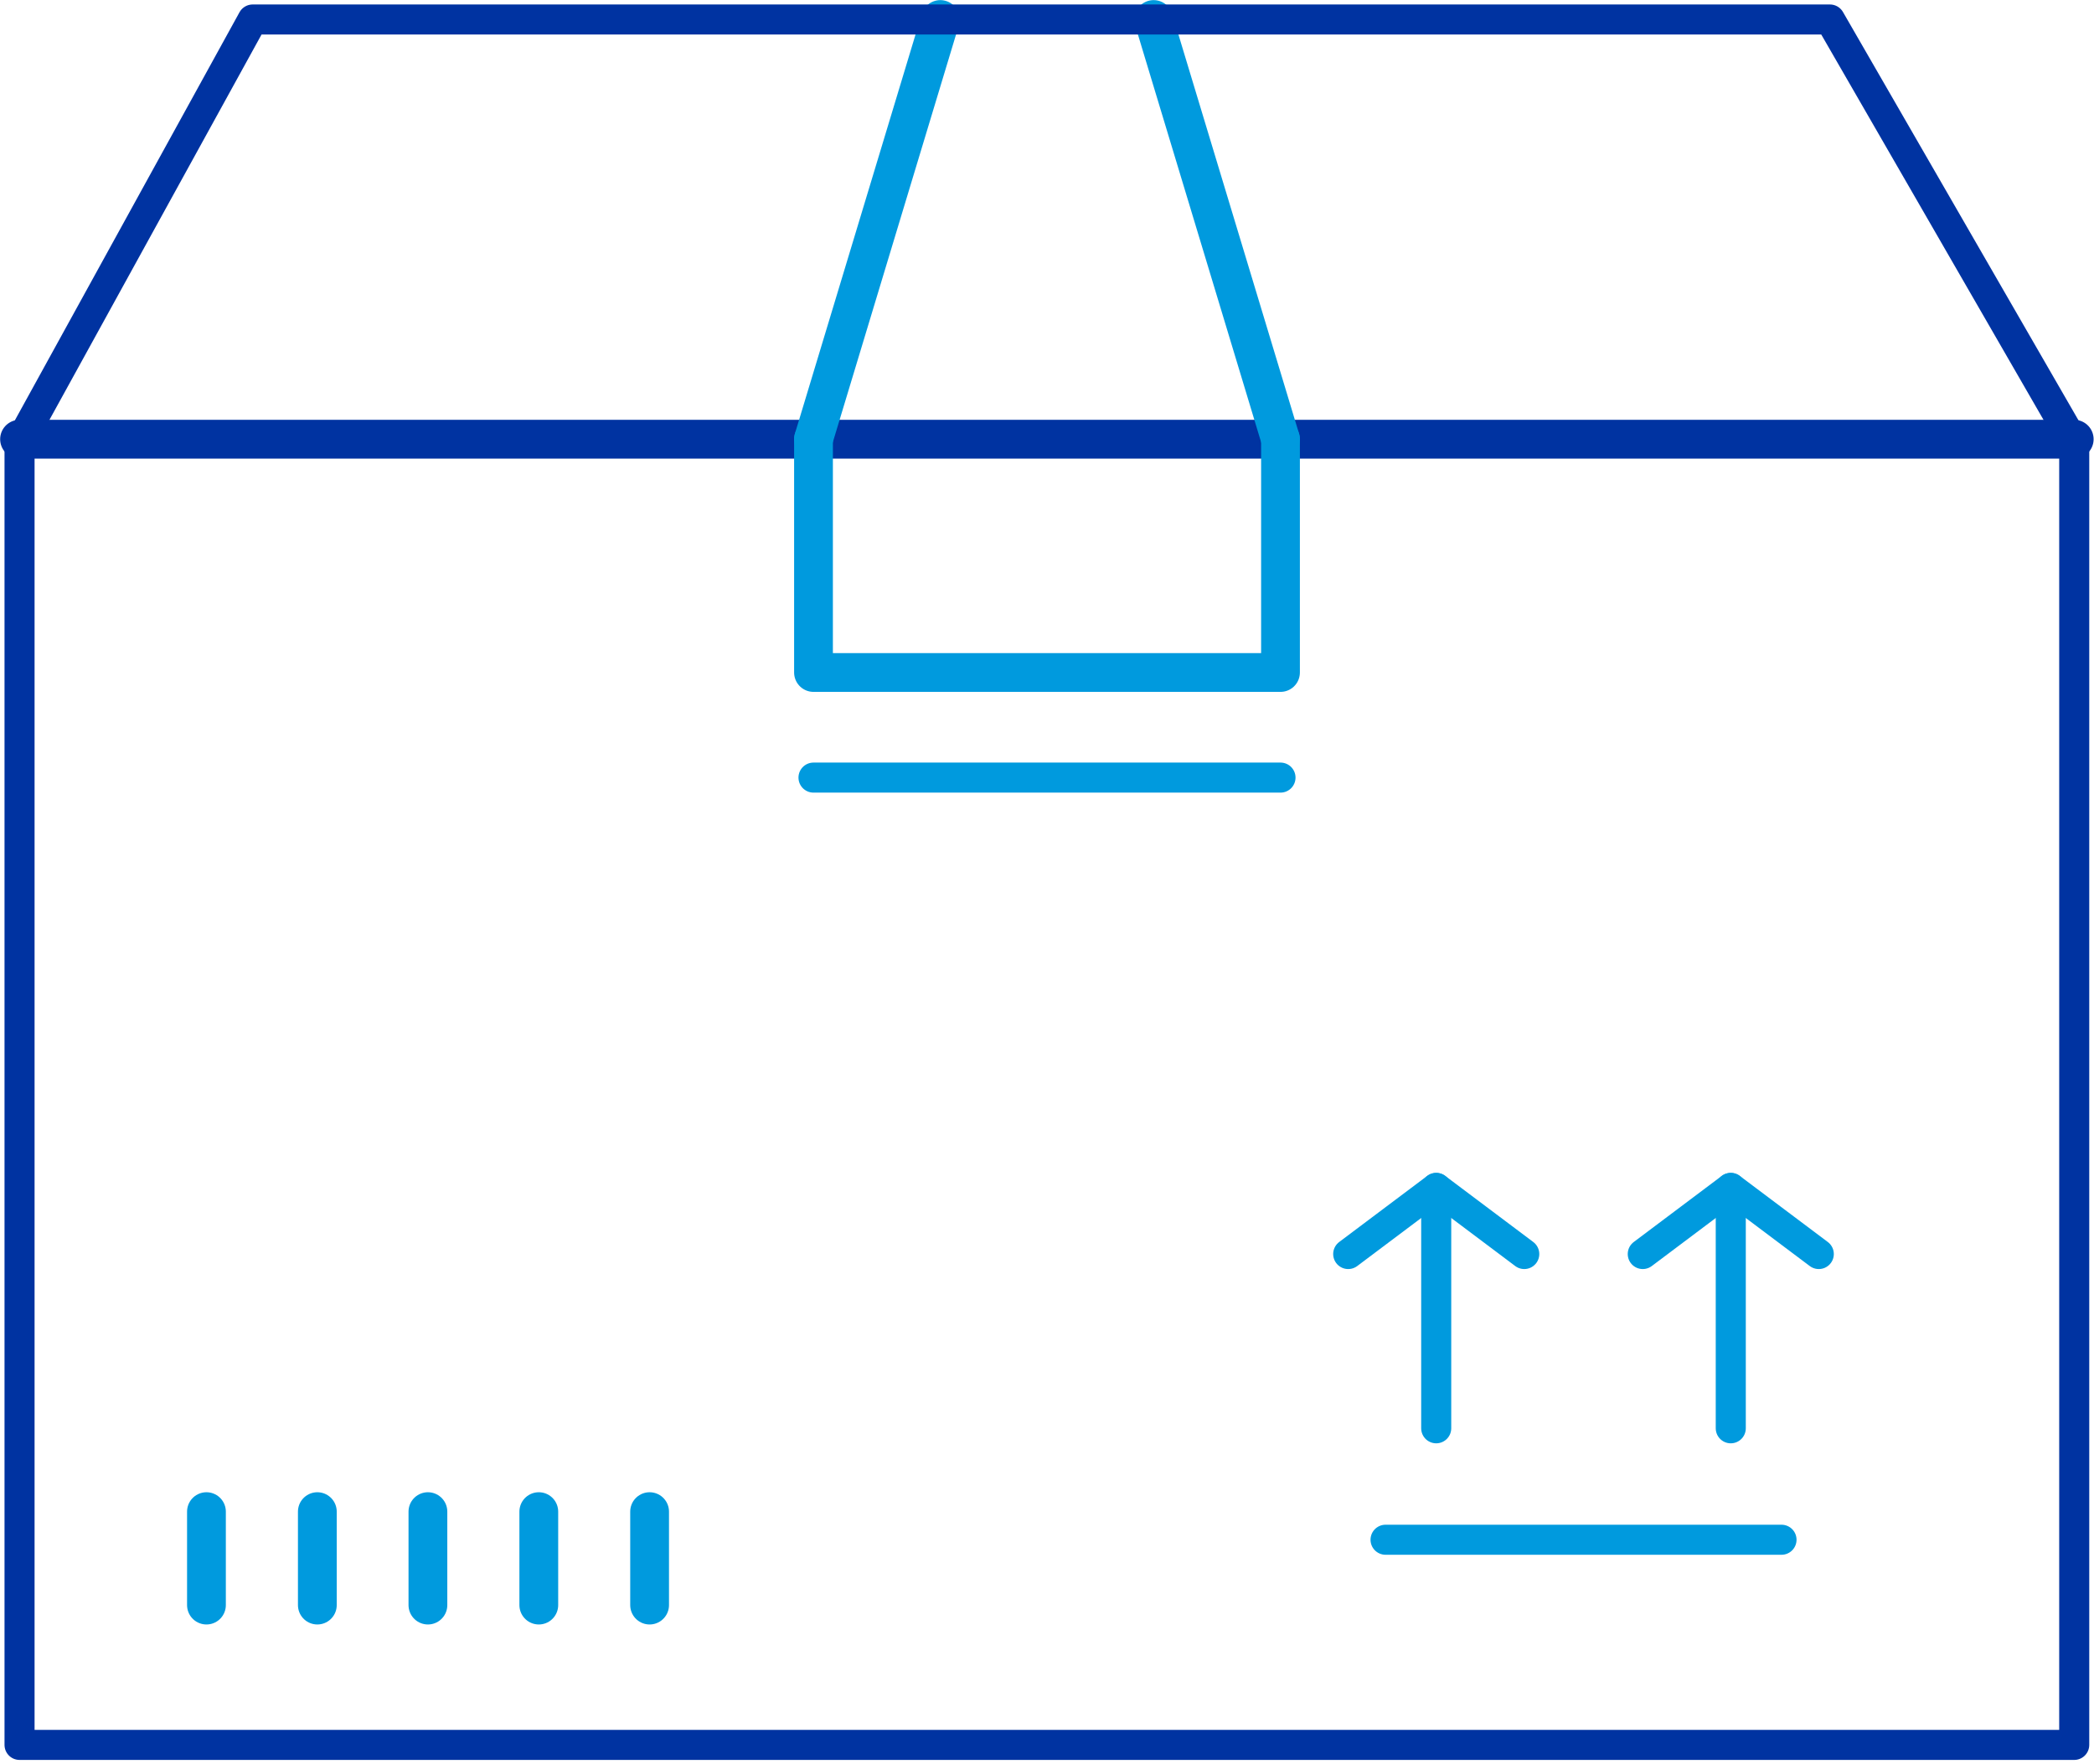 <svg width="108" height="91" viewBox="0 0 108 91" fill="none" xmlns="http://www.w3.org/2000/svg">
<g clip-path="url(#clip0_9147_38413)">
<path d="M1.008 22.652H106.98" stroke="#0033A1" stroke-width="2" stroke-linecap="round" stroke-linejoin="round"/>
<path d="M41.957 22.652V34.684H66.043V22.652" stroke="#009ADE" stroke-width="2" stroke-linecap="round" stroke-linejoin="round"/>
<path d="M10.648 77.963V82.783" stroke="#009ADE" stroke-width="2" stroke-linecap="round" stroke-linejoin="round"/>
<path d="M16.367 77.963V82.783" stroke="#009ADE" stroke-width="2" stroke-linecap="round" stroke-linejoin="round"/>
<path d="M22.07 77.963V82.783" stroke="#009ADE" stroke-width="2" stroke-linecap="round" stroke-linejoin="round"/>
<path d="M27.789 77.963V82.783" stroke="#009ADE" stroke-width="2" stroke-linecap="round" stroke-linejoin="round"/>
<path d="M33.504 77.963V82.783" stroke="#009ADE" stroke-width="2" stroke-linecap="round" stroke-linejoin="round"/>
<path d="M41.957 22.652L48.498 1.006" stroke="#009ADE" stroke-width="2" stroke-linecap="round" stroke-linejoin="round"/>
<path d="M66.041 22.652L59.5 1.006" stroke="#009ADE" stroke-width="2" stroke-linecap="round" stroke-linejoin="round"/>
<path d="M69.535 64.677L74.075 61.268L78.615 64.677" stroke="#009ADE" stroke-width="1.55" stroke-linecap="round" stroke-linejoin="round"/>
<path d="M74.074 61.268V73.665" stroke="#009ADE" stroke-width="1.55" stroke-linecap="round" stroke-linejoin="round"/>
<path d="M84.727 64.677L89.266 61.268L93.806 64.677" stroke="#009ADE" stroke-width="1.55" stroke-linecap="round" stroke-linejoin="round"/>
<path d="M89.266 61.268V73.665" stroke="#009ADE" stroke-width="1.55" stroke-linecap="round" stroke-linejoin="round"/>
<path d="M71.461 79.413H91.883" stroke="#009ADE" stroke-width="1.55" stroke-linecap="round" stroke-linejoin="round"/>
<path d="M41.957 40.105H66.043" stroke="#009ADE" stroke-width="1.55" stroke-linecap="round" stroke-linejoin="round"/>
<path d="M1.008 22.848L13.031 1.006H94.381L106.98 22.848V89.994H1.008V22.848Z" stroke="#0033A1" stroke-width="1.55" stroke-linecap="round" stroke-linejoin="round"/>
</g>
<defs>
<clipPath id="clip0_9147_38413">
<rect width="108" height="91" fill="white"/>
</clipPath>
</defs>
</svg>
